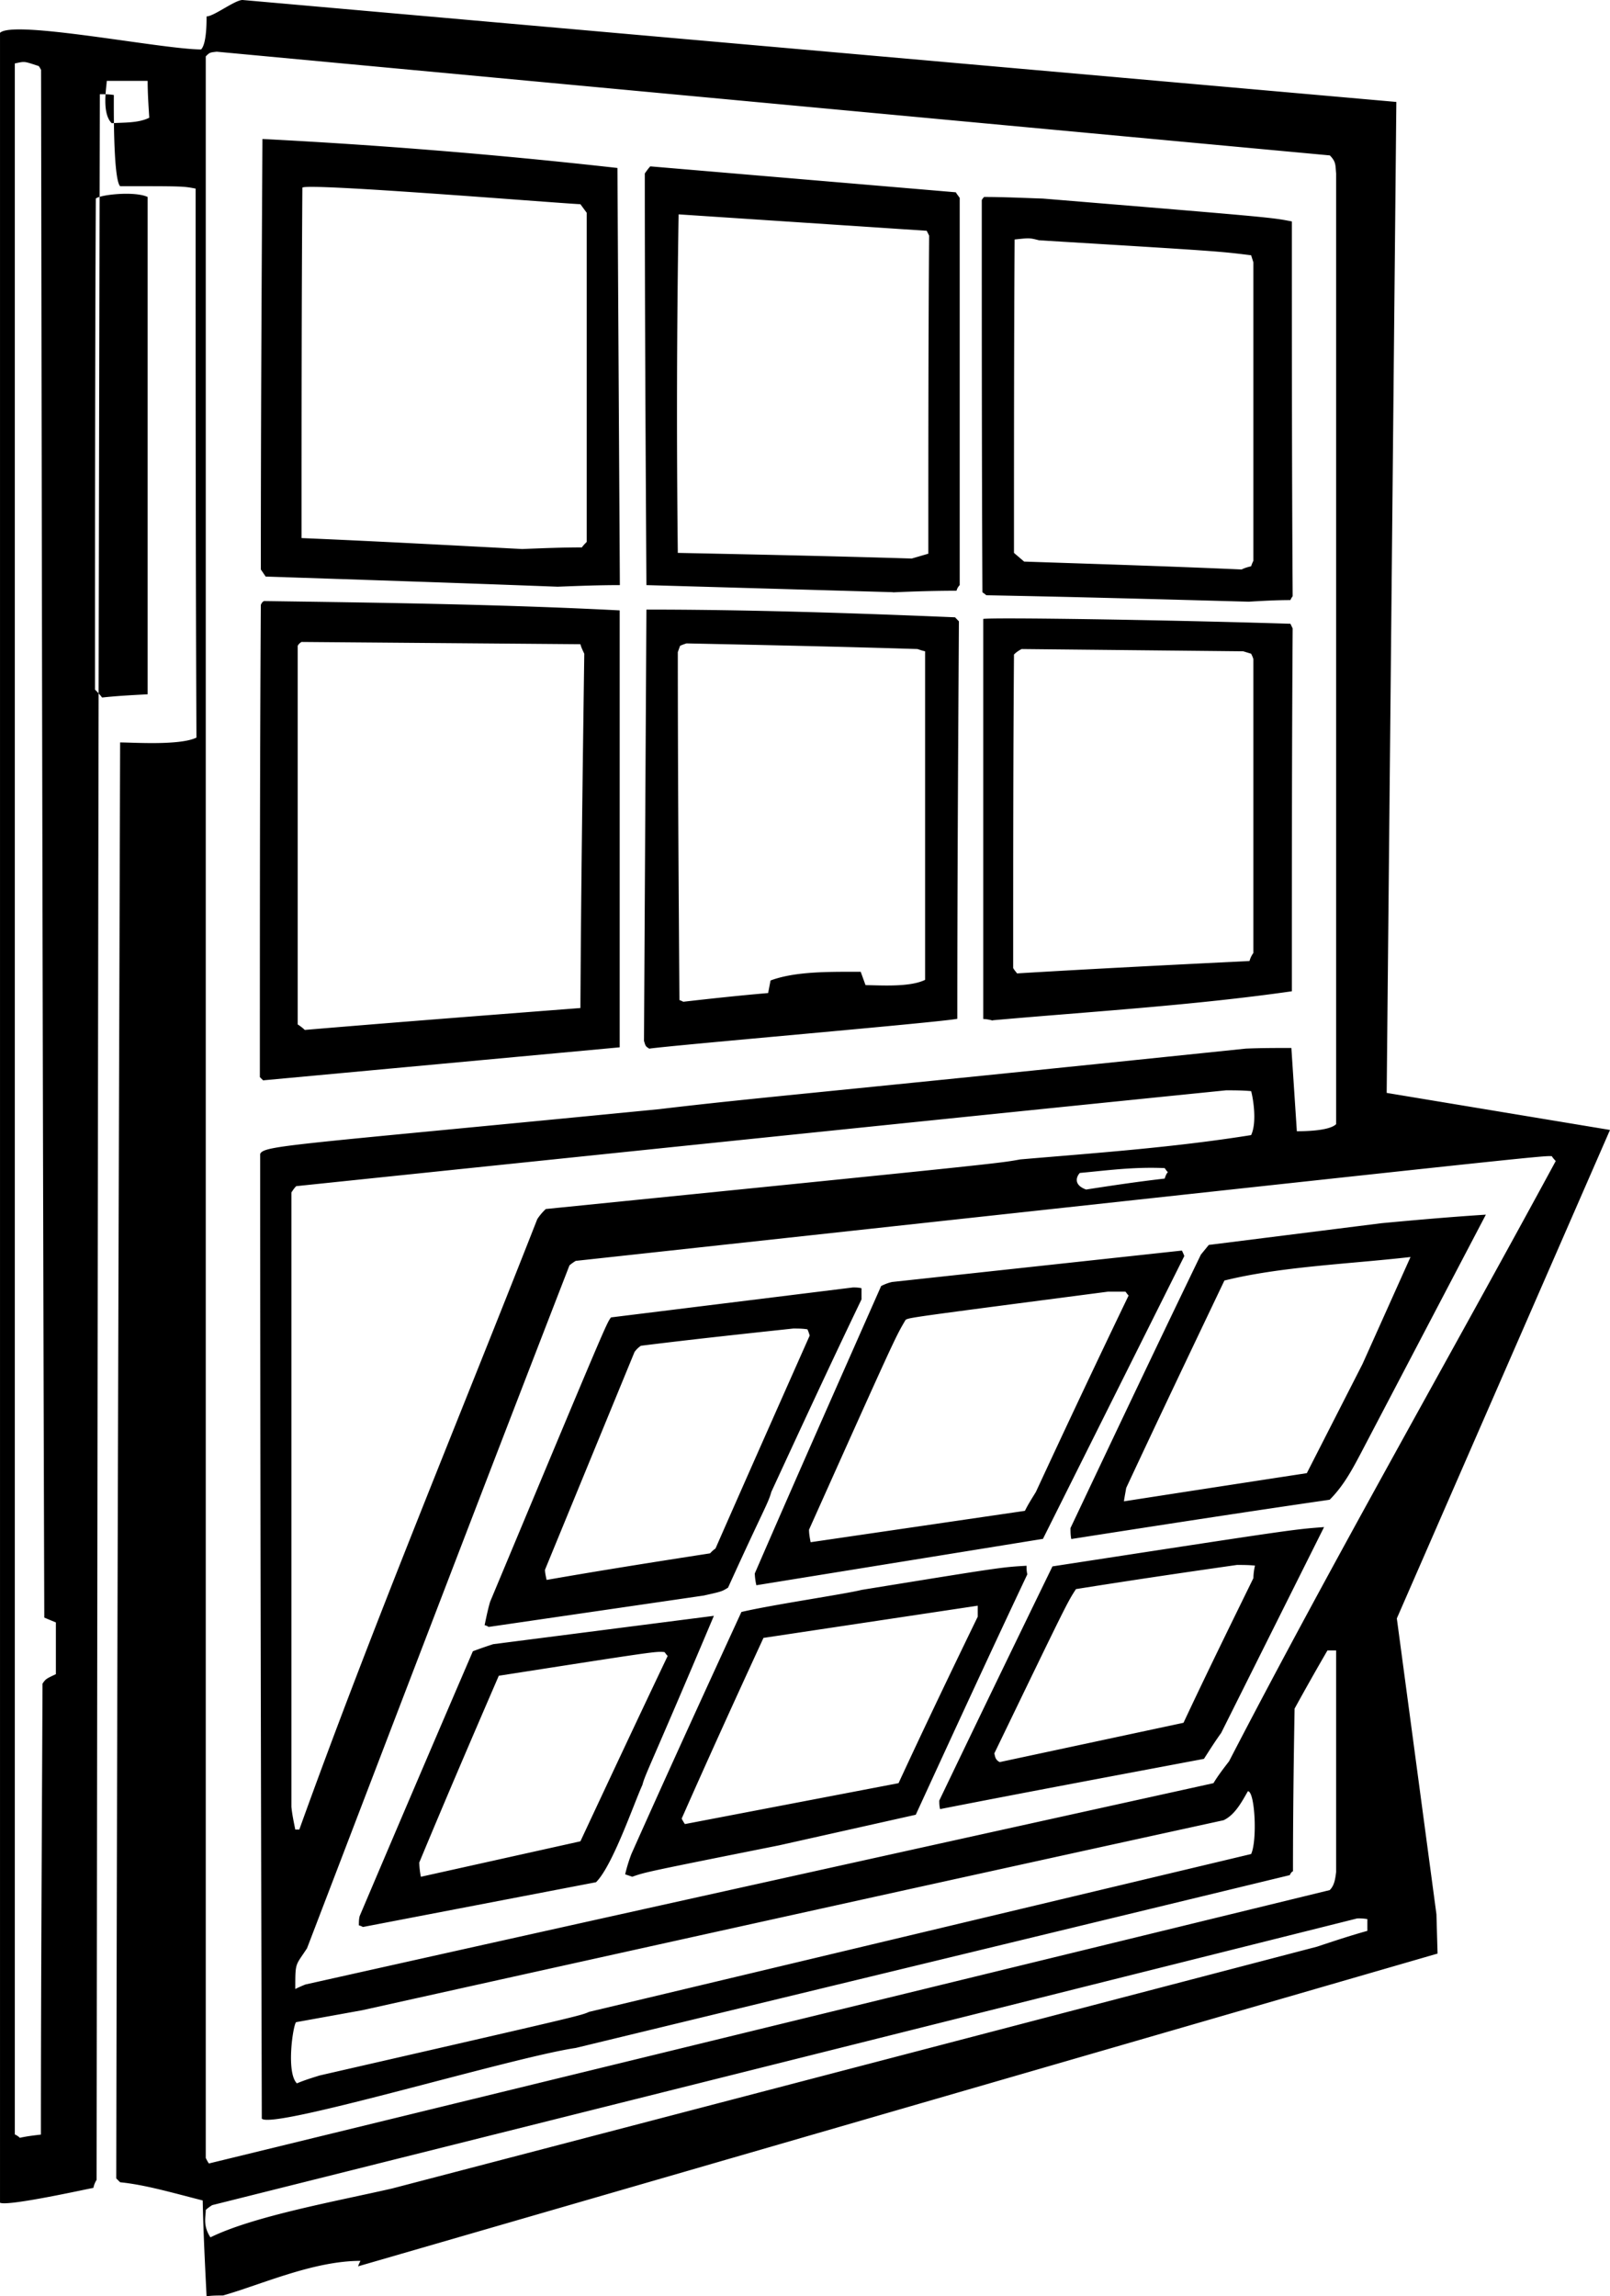 <svg xmlns="http://www.w3.org/2000/svg" width="960" height="1368.749" viewBox="0 0 10 14.258" shape-rendering="geometricPrecision" text-rendering="geometricPrecision" image-rendering="optimizeQuality" fill-rule="evenodd" clip-rule="evenodd"><path d="M2.224 14.072a.238.238 0 0 1 .015-.034c-.293 0-.615.147-.854.215-.034 0-.068 0-.102.005-.01-.2-.02-.4-.024-.595-.196-.05-.361-.098-.513-.113l-.024-.024C.727 10.55.737 7.58.746 4.61c.083 0 .371.02.474-.03-.005-1.136-.005-2.272-.005-3.409-.078-.015-.078-.015-.469-.015C.702 1.111.707.638.707.59.678.585.65.585.62.585.61 4.902.605 9.219.6 13.535a.146.146 0 0 0-.02.05c-.01 0-.531.117-.58.092V.204C.083.121 1.01.307 1.249.307c.034-.035.034-.166.034-.205.045 0 .177-.103.224-.102l7.166.633-.06 6.153 1.387.23-1.324 3.033.246 1.837.007.244-6.705 1.942zm-.917-.18c-.048-.073-.029-.127-.029-.17.01-.01.024-.02.04-.03l7.111-1.78a.3.3 0 0 1 .064.004v.073c-.108.03-.21.064-.312.098l-5.747 1.502c-.346.079-.858.171-1.127.303zm-.01-.459a.281.281 0 0 1-.019-.034V.35c.024-.024.024-.024.068-.029C3.65.536 5.951.751 8.26.965c.039.04.034.059.039.112V6.98c-.044.044-.21.044-.244.044l-.034-.517c-.098 0-.19 0-.283.004-2.727.283-3.03.303-3.644.376-2.288.224-2.454.224-2.478.278 0 1.995.005 3.99.01 5.99.068.069 1.55-.38 1.95-.439l4.435-1.073c.005-.01.01-.02.02-.024 0-.337.004-.673.01-1.01.067-.122.136-.244.204-.361h.054v1.376c-.005.039-.01.083-.04.112l-6.96 1.697zm-1.175-.16a.102.102 0 0 0-.03-.02V.394C.157.38.147.38.24.41c.005.005.01.015.015.024.005 3.2.01 6.405.02 9.61l.072.03v.321c-.063.03-.063.03-.083.059-.004.932-.01 1.863-.01 2.8-.043.005-.087.01-.131.02zm1.722-.337c-.068-.068-.024-.361-.005-.38l.41-.074c1.78-.395 3.566-.79 5.351-1.18.073-.034.117-.122.151-.18.044 0 .059.307.02.39l-4.112.98c-.054.024-.054.024-1.674.395-.048.015-.097.03-.141.049zm-.01-.586c0-.17 0-.141.073-.253.542-1.415 1.083-2.83 1.63-4.24a.27.27 0 0 1 .039-.028c6.005-.654 6.005-.654 6.063-.65.005.01.015.02.024.03C9 8.433 8.273 9.702 7.634 10.936c-.034.044-.068.088-.097.136-1.883.415-3.761.83-5.64 1.25a.79.79 0 0 0-.063.028zm.42-.385a.082.082 0 0 0-.025-.01c0-.02 0-.039.005-.058.234-.551.468-1.098.703-1.644.039-.015.083-.03.126-.044l1.371-.176c-.4.947-.424.976-.444 1.05-.053.116-.185.502-.288.604l-1.448.278zm.36-.312a.538.538 0 0 1-.01-.088c.162-.39.328-.776.494-1.16.975-.152.975-.152 1.029-.147.005.005.01.014.02.024-.181.38-.362.766-.542 1.151l-.99.22zm1.313 0l-.044-.015a.964.964 0 0 1 .039-.127c.224-.502.454-1.004.683-1.502.185-.044.649-.112.746-.137.869-.141.869-.141 1.025-.15 0 .014 0 .033.005.053-.235.497-.464.995-.693 1.493l-.849.19c-.83.166-.83.166-.912.195zm-2.093-.293c-.01-.049-.02-.097-.024-.141V7.404c.01-.015.02-.03.03-.039 1.921-.2 3.848-.4 5.775-.595.048 0 .102 0 .156.005.01.034.039.19 0 .273-.488.078-.98.112-1.434.151-.137.025-.137.025-2.947.308a.335.335 0 0 0-.053.063c-.488 1.244-1.02 2.517-1.478 3.79h-.025zm2.42-.034c-.01-.015-.015-.024-.02-.034.166-.376.337-.751.508-1.122l1.331-.2v.068c-.166.342-.332.688-.492 1.034l-1.327.254zm1.585-.093c-.005-.02-.005-.039-.005-.053.234-.488.468-.971.703-1.454 1.497-.23 1.497-.23 1.687-.244l-.639 1.278c-.039.054-.073.108-.107.161-.546.103-1.093.205-1.639.312zm.37-.292c-.028-.015-.028-.034-.033-.054.453-.937.453-.937.507-1.02.332-.053.663-.102 1-.15.034 0 .073 0 .112.004a.379.379 0 0 0-.01.078c-.146.298-.292.595-.434.898l-1.141.244zm-3.175-.84a.082.082 0 0 0-.024-.01c.01-.048.02-.097.034-.145.722-1.727.722-1.727.751-1.766l1.503-.186c.014 0 .034 0 .053.005v.069c-.19.395-.375.795-.56 1.195-.02.073-.045.102-.269.595-.039.024-.039.024-.151.049l-1.337.195zm1.664-.258a.376.376 0 0 1-.01-.073c.258-.595.522-1.19.785-1.785.02-.01.044-.02.068-.025l1.8-.195c.005.01.01.02.015.034l-.878 1.756-1.78.288zM3.395 9.81c-.005-.024-.01-.044-.01-.063l.556-1.352a.149.149 0 0 1 .04-.039c.312-.039.629-.073.946-.107.03 0 .058 0 .088.005.005.01.01.024.014.039-.195.439-.39.878-.585 1.322-.015.01-.024.02-.034.03-.342.053-.678.106-1.015.165zm1.64-.234c-.006-.03-.01-.054-.01-.078.536-1.195.536-1.195.6-1.303.024-.014.024-.014 1.258-.175h.107c.005.005.01.014.02.024-.195.405-.386.81-.576 1.22-.024.039-.049.078-.068.117l-1.332.195zm1.619-.02c-.005-.024-.005-.048-.005-.068.268-.566.536-1.132.81-1.698l.049-.06 1.073-.135c.214-.02.429-.039.648-.053l-.78 1.488c-.049.092-.103.195-.19.282-.537.078-1.074.161-1.605.244zm.327-.234c.004-.03.01-.058.014-.083.2-.429.405-.858.61-1.288.351-.087.77-.102 1.156-.146l-.298.664-.346.678a585 585 0 0 0-1.136.175zm-.235-1.936c-.083-.03-.058-.083-.039-.103.156-.014.332-.039.527-.03.005.006.01.016.02.025-.01.01-.015.025-.02.04-.166.019-.327.043-.488.068zm-5.112-.678l-.02-.02c0-.98 0-1.956.006-2.932.004-.01.01-.02.02-.024.711.01 1.472.02 2.209.058v2.713l-2.215.205zm2.4-.196C4.01 6.497 4.01 6.497 4 6.463l.015-2.678c.61 0 1.253.02 1.917.048l.024.025c-.005.82-.01 1.644-.01 2.468-.131.024-1.736.161-1.912.185zm-2.141-.117a.268.268 0 0 0-.044-.034V4.01a.059.059 0 0 1 .024-.024l1.732.014c.005.02.015.04.024.059-.01.732-.02 1.463-.024 2.2-.57.044-1.142.088-1.712.136zm4.273-.058a.244.244 0 0 0-.059-.01V3.843c.059-.01 1.103.005 1.908.03l.014.029c-.005.75-.005 1.502-.005 2.253-.614.088-1.263.127-1.858.18zm-1.922-.117c-.01-.005-.02-.01-.024-.01-.005-.722-.01-1.444-.01-2.161l.014-.039a.333.333 0 0 1 .04-.015c.478.01.956.02 1.434.035.014.004.029.01.048.014v2.04c-.097.048-.287.033-.37.033l-.03-.083c-.19 0-.405-.004-.56.054l-.015.078c-.176.015-.351.034-.527.054zm2.073-.176c-.01-.014-.02-.024-.024-.034 0-.649 0-1.298.005-1.946a.175.175 0 0 1 .048-.034l1.376.014.049.015c.005.01.01.02.014.034v1.824a.152.152 0 0 0-.024.05c-.483.024-.966.048-1.444.077zM.634 4.331a.438.438 0 0 0-.044-.049c0-1.02 0-2.034.005-3.049.025-.024.24-.048.322-.01v3.088c-.097.005-.19.01-.283.02zm7.122-.595c-.546-.015-1.088-.03-1.63-.04-.009-.009-.019-.014-.024-.019-.004-.814-.004-1.624-.004-2.434.004-.01.01-.014.014-.02.122 0 .244.006.366.01 1.42.117 1.42.117 1.546.142 0 .775 0 1.551.005 2.327a.107.107 0 0 0-.014.024c-.088 0-.176.005-.259.01zm-2.21-.059l-1.531-.044c-.005-.853-.01-1.707-.01-2.556.01-.014.02-.029.034-.044l1.898.161c.005.01.014.02.024.035v2.404a.079.079 0 0 0-.02.035c-.131 0-.263.004-.395.01zm-2.083-.034C2.86 3.62 2.253 3.6 1.65 3.58l-.03-.044c0-.893.005-1.786.01-2.673a36.54 36.54 0 0 1 2.205.18l.015 2.59c-.132 0-.259.005-.386.01zm4.25-.107c-.454-.02-.903-.034-1.352-.049l-.063-.054c0-.648 0-1.297.004-1.946.093-.01.093-.01.152.005 1.117.068 1.117.068 1.317.093l.014.044v1.853a.237.237 0 0 0-.014.034c-.02.005-.04.01-.059.02zm-2.05-.068c-.487-.015-.97-.025-1.453-.035a75.37 75.37 0 0 1 .005-2.102l1.541.102.015.03c-.005.658-.005 1.317-.005 1.975l-.103.03zm-2.42-.059c-.458-.024-.916-.049-1.37-.068 0-.727 0-1.454.005-2.176.03-.03 1.537.093 1.727.103l.039.053v2.044c-.01.01-.02.02-.03.034-.126 0-.248.005-.37.01zM.694.765C.629.702.663.535.663.502h.254c0 .073.005.15.01.229C.859.765.77.76.693.765z"/></svg>
